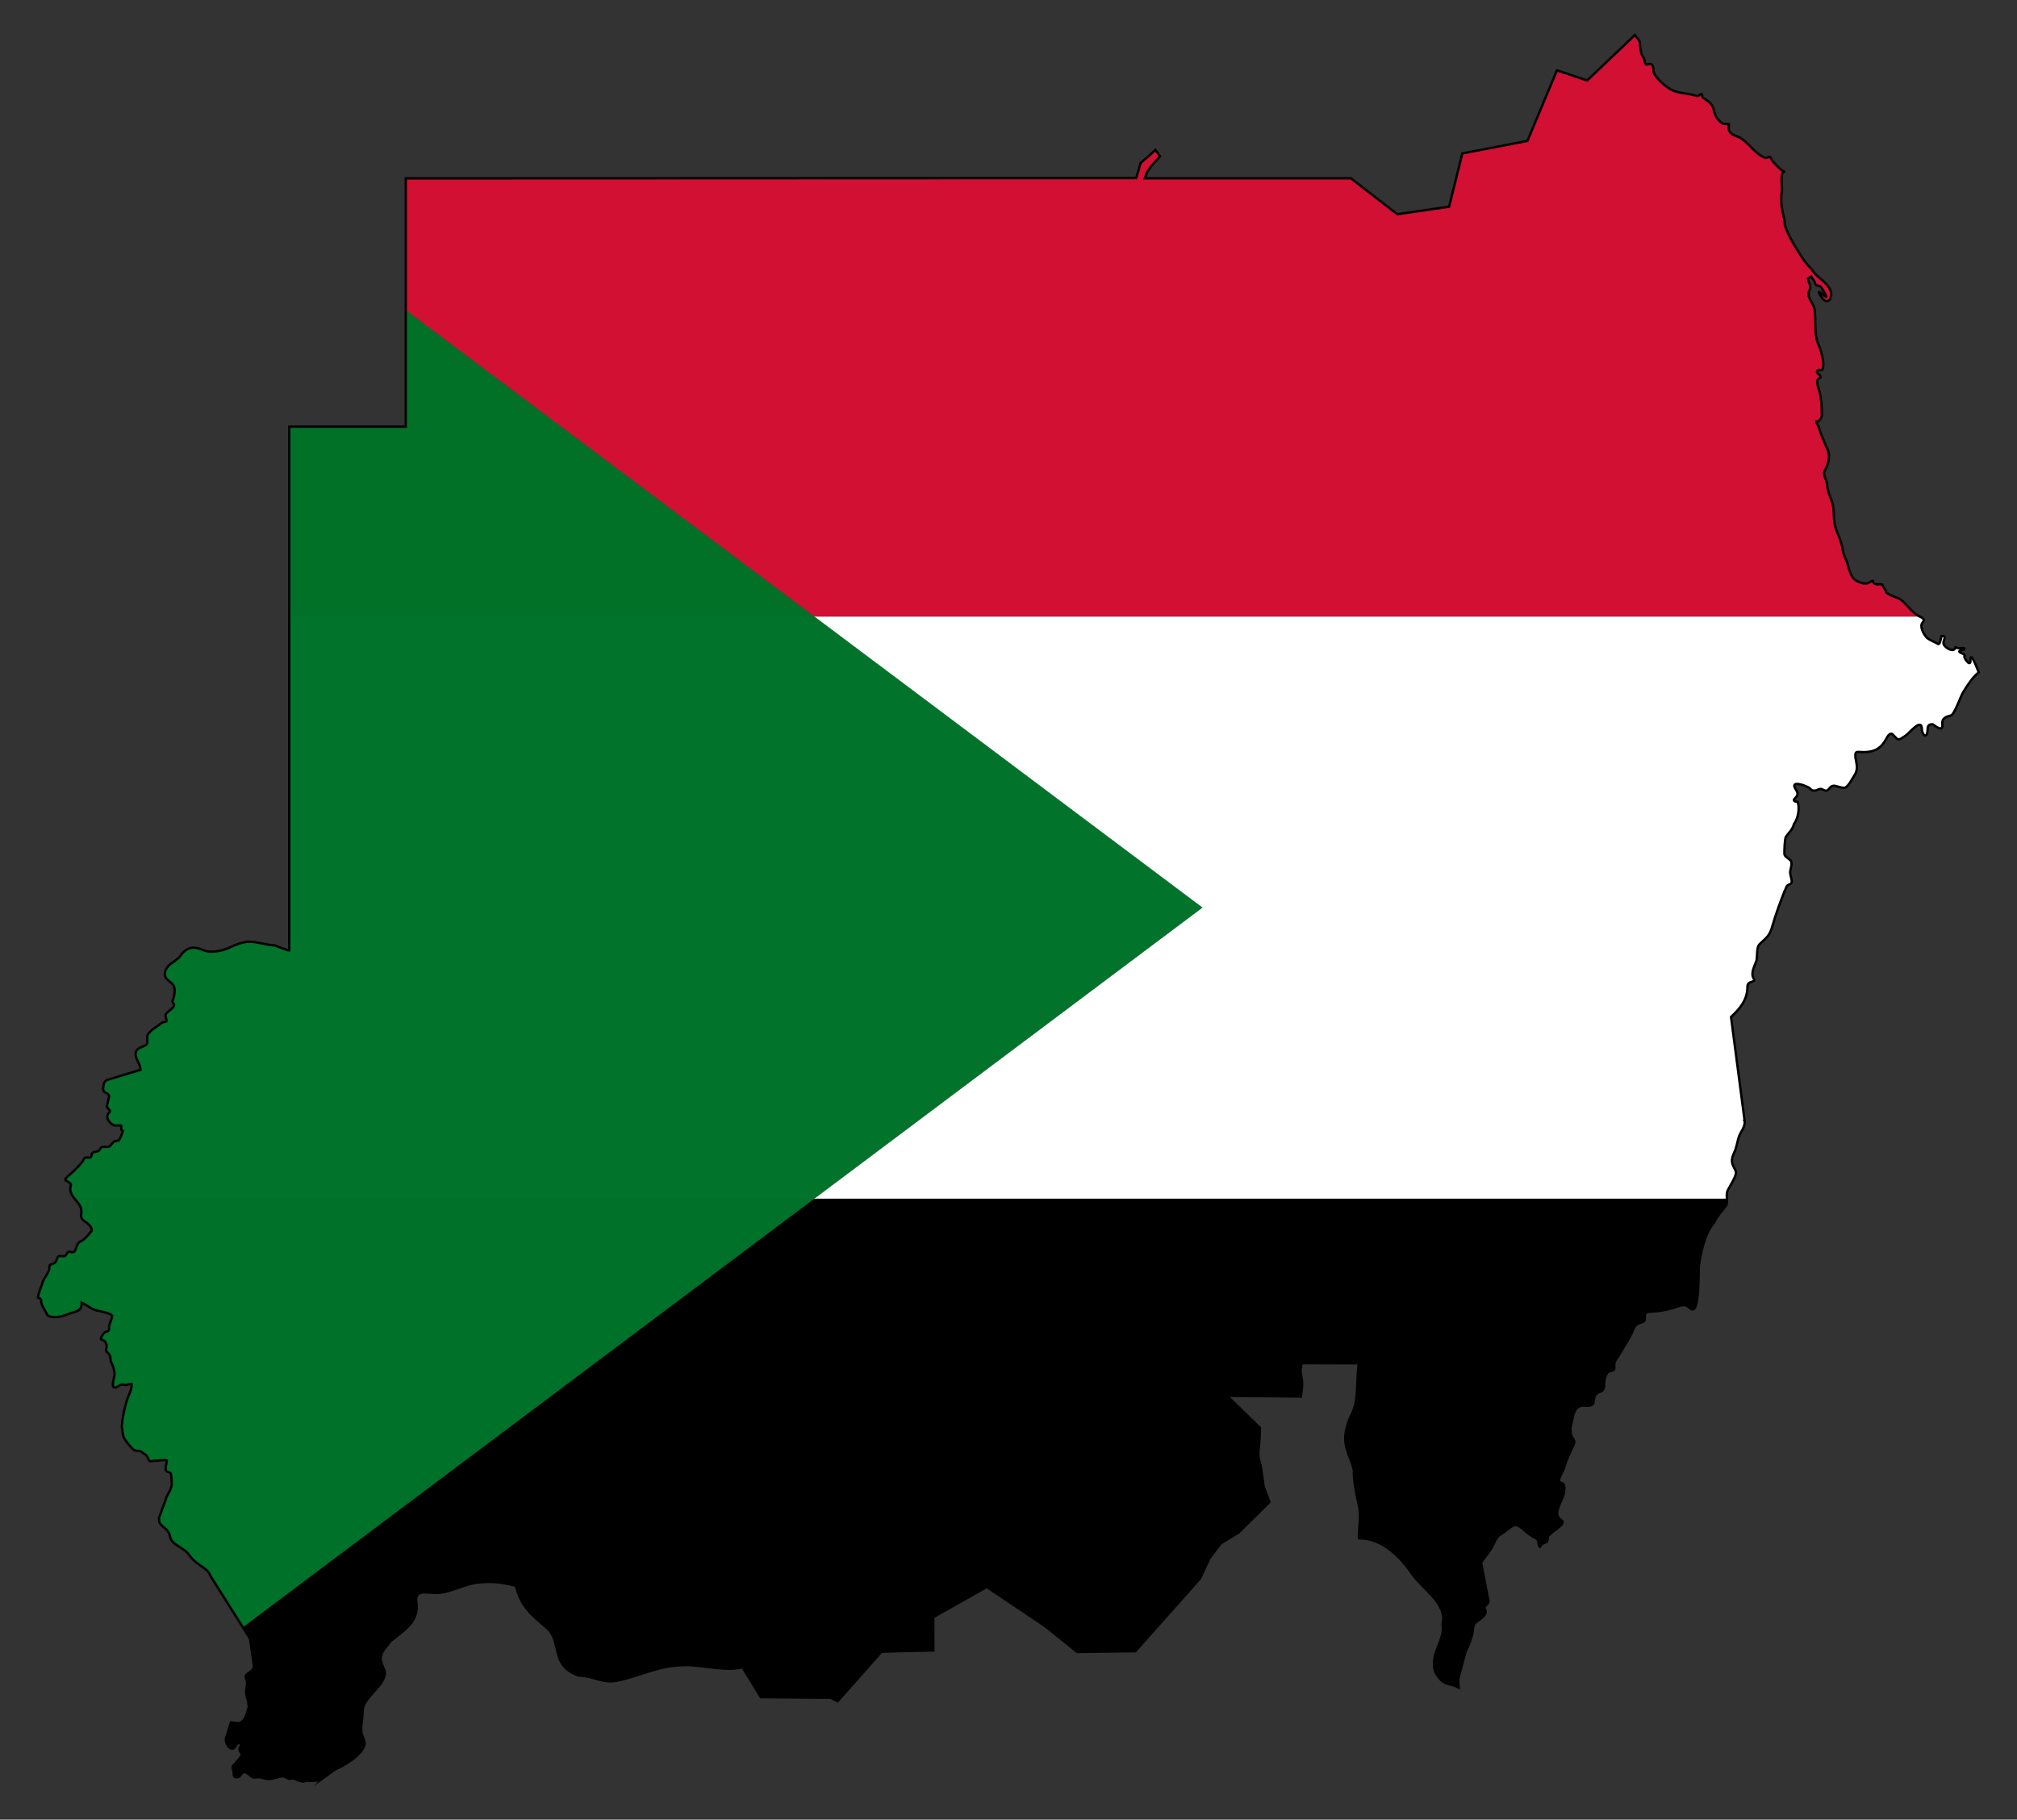 <?xml version="1.0" encoding="UTF-8"?>
<!DOCTYPE svg  PUBLIC '-//W3C//DTD SVG 1.1//EN'  'http://www.w3.org/Graphics/SVG/1.1/DTD/svg11.dtd'>
<svg enable-background="new 356.265 -32.123 1847.735 1666.995" version="1.1" viewBox="356.26 -32.123 1847.7 1667" xml:space="preserve" xmlns="http://www.w3.org/2000/svg">

	<rect x="356.26" y="-32.123" width="1847.7" height="1667" fill="#333333" stroke="none"/>

	<path d="m643 1599.4h-3.222c0.537 0.168 1.797 0.115 3.222 0z" fill="none"/>
	<path d="m633.12 1600c1.234 0.203 2.526-0.292 3.802-0.601h-6.129c0.754 0.253 1.522 0.468 2.327 0.601z" fill="none"/>
	<path d="m648.86 1599.2 14.599-10.483c8.232-3.349 24.984-13.647 26.724-22.728 0.601-3.136-2.2-7.738-2.813-10.923-0.899-4.671 1.056-13.704 1.056-19.204 0-12.755 17.966-21.724 20.218-33.474 1.015-5.296-3.691-9.343-3.691-14.976 0-6.804 5.135-10.361 8.791-15.857 12.526-10.387 26.511-17.601 23.911-36.117-1.675-11.925 9.167-8.281 18.285-8.281 12.658 0 25.859-8.602 39.558-9.69 13.566-1.077 20.577-0.036 33.406 3.171 4.736 18.995 13.553 25.892 28.13 38.409 14.974 12.855 2.335 34.711 29.713 43.87 12.478 0 21.797 7.208 33.932 4.756 23.193-4.686 38.891-14.447 63.997-14.447 15.134 0 37.93 6.057 51.69 1.938l16.878 27.484 63.997 0.529 6.329 3.171 40.086-45.279 15.472-0.529 32.175-0.705-0.177-30.48 49.052-27.661 53.097 35.589 29.889 23.961 53.096-0.704 59.25-66.598 8.791-18.676 10.197-13.566 16.351-9.867 28.306-28.013-5.275-13.919-2.813-19.732c-4.129-12.714-1.147-9.254-0.563-34.1l-30.204-29.502 67.582 0.662c0.462-3.849 1.249-7.675 1.249-11.851 0-4.803-2.037-9.505-1.318-14.182 0.232-1.509 0.571-3.02 0.982-4.531l52.291 0.126c-2.506 14.641 0.318 33.849-6.681 47.041-3.189 6.009-5.802 14.628-5.802 21.495 0 11.479 5.661 18.757 7.912 29.423-0.595 6.763 2.612 24.578 4.395 31.536 2.49 9.713 0.177 20.623 0.177 30.48l0.351 0.353c21.482 0 37.688 17.03 48.701 32.946 9.459 13.672 32.268 26.92 27.603 45.632 2.209 13.302-7.912 23.004-7.912 35.941 0 6.567 1.424 9.072 5.274 13.919 4.866 6.126 11.348 4.73 17.431 8.285l-0.552-7.581 6.857-25.547c2.434-3.901 4.897-11.35 6.066-15.856 0.6-2.315 0.75-8.596 2.286-9.954 3.018-2.665 10.802-6.707 9.933-11.1-0.595-3.008-2.258-3.046 0.44-5.374 2.441-2.105 2.746-3.726 1.67-6.695l-6.242-32.33 8.439-11.628c3.681-5.072 4.186-11.279 9.757-14.536 9.973-5.828 11.521-12.97 21.098-3.788 3.052 2.928 7.439 5.798 11.164 7.664 2.975 1.49 1.921 7.928 3.517 7.928 3.255-6.511 6.871-1.21 7.208-8.809 0.196-4.394 18.165-11.835 12.395-15.681-8.784-5.856-0.103-15.311 2.198-24.489 0.307-2.855 1.166-5.534-0.089-8.193-0.971-2.059-4.395-1.441-4.395-3.259 0-3.482 4.19-9.419 5.186-13.302 1.675-6.522 5.348-13.589 8.176-19.733 1.065-2.313 1.141-3.825-0.44-5.814-2.43-3.061-2.286-6.545-2.286-10.396 2.602-7.815 1.477-20.788 13.539-19.821 11.221 0.9 5.748-5.428 9.67-10.306 2.616-3.252 7.472-1.652 7.472-7.4 0-4.418 0.894-13.341 5.978-14.095 4.55-0.675 3.428-2.074 3.428-5.638 0-4.017 3.517-6.956 5.187-10.307l9.231-15.592c1.994-3.369 2.439-6.833 5.01-9.955 2.033-2.466 4.65-2.33 7.208-3.611 4.043-2.026-2.71-8.909 6.681-9.162 6.641-0.179 12.67-1.244 19.076-2.996 7.843-2.143 11.374-5.471 17.142-0.088 8.999 8.401 7.427-34.566 8-38.937 1.505-11.479 5.754-31.212 13.89-39.377 2.779-6.499 7.012-10.284 10.901-15.68 1.114-1.545 1.005-3.93 0.855-6.439h-835.95l-523.53 392.65 6.596 10.468 3.692 25.635c-1.241 4.092-3.581 4.498-6.505 6.959-1.909 1.608-0.919 3.431-0.264 5.286 1.221 3.458-0.844 8.159-0.439 11.981 0.21 1.985 0.668 3.838 1.319 5.725 0.796 2.31 0.615 4.481 1.142 6.784-1.321 4.213-2.231 8.974-5.01 12.421-3.519 4.366-7.188 1.938-11.428 1.938l-4.571 14.711c-0.781 2.516 2.167 9.054 5.187 9.338 3.559 0.334 3.447-4.396 6.329-5.198 0.703-0.195 3.477 1.462 2.637 2.378-3.576 3.897-1.152 4.194 0.088 7.664 0.836 2.345-4.351 6.726-5.538 8.633-2.969 2.859-3.205 2.751-1.758 6.871 0.54 1.536-0.261 5.026 1.407 5.637 5.446 1.995 5.276-6.806 10.549-3.964 3.327 1.792 4.329 5.046 8.879 4.318 3.697-0.593 4.277 0.042 7.735 0.969 4.556 1.22 9.757-0.49 14.242-1.762 4.959-1.408 7.105 3.799 10.549 1.497 2.722 0.43 4.921 1.608 7.255 2.394h6.129c0.95-0.23 1.891-0.358 2.792-0.015 0.017 7e-3 0.048 9e-3 0.067 0.015h3.222c2.839-0.223 6.303-0.687 5.85-0.098z"/>
	<path d="m1457.8 799.35-355.56 266.67h835.95c-0.143-2.379-0.323-4.869 0.463-6.863 1.49-3.776 9.05-14.43 7.736-18.058-1.093-3.015-3.155-5.516-3.516-8.809-0.549-5.013 2.632-8.455 3.692-13.214 0.922-2.819 1.411-5.715 2.197-8.545 1.715-6.166 6.781-9.816 5.538-16.914v-1e-3l-12.307-94.083c7.969-7.377 15.028-15.476 15.028-27.572 0-6.701 8.404-2.781 5.538-7.929-2.765-4.97 1.092-11.116 2.725-16.033 0.916-3.901-0.118-12.133 2.725-14.976 6.03-6.03 9.187-7.154 11.78-16.473 2.854-10.258 7.208-21.969 11.253-32.33 1.702-2.607 1.081-5.088 4.57-6.166 4.14-1.278 0.528-6.991 0.528-11.012 0-3.211 2.892-8.577 0-11.276-1.618-1.511-5.275-3.163-5.275-5.814 0-2.554 0.206-13.631 1.407-15.416 3.162-4.703 5.695-5.933 7.472-11.892 3.99-5.455 5.058-14.268 3.429-19.997-7.271-1.025-1.472-3.581-0.528-6.078 1.102-2.912-1.479-5.105-2.461-7.664-2.4-6.244 12.785-0.648 14.505 1.674 1.756 2.372 4.821 1.723 7.12 0.617 3.266-1.573 3.876 0.433 6.594 0.97 3.971 0.784 3.534-5.681 9.494-4.229 2.544 0.62 5.137 1.674 7.823 1.674 3.269 0 7.408-8.628 9.318-11.452 3.642-5.38 1.995-10.153 0.967-15.945-0.728-7.119 1.296-5.285 7.473-5.285 10.233 0 16.233-3.698 20.922-12.597 1.083-2.057 3.404-5.928 5.89-3.436 5.437 5.447 4.118 5.796 11.34 1.145 3.664-2.36 15.208-17.493 15.208-5.814 0 3.087 3.258 8.651 4.835 3.259 1.108-3.789-1.173-8.104 5.099-8.104 2.602 1.707 9.666 7.903 8.791-0.352-0.574-5.41 3.764-6.672 7.824-7.664 3.183-0.777 8.85-17.315 10.988-20.878 3.741-6.237 8.7-14.026 14.512-18.676-0.736-1.567-7.914-21.451-7.561-10.659 0.22 6.716-7.209-3.676-5.275-4.316 0-0.297 0.062-0.711-0.263-0.793-0.182-1.289-4.272-2.002-4.659-3.083-0.592-1.657 4.064-1.268 4.659-2.467 0.996-2.005-6.579 0.378-7.56-1.585h-0.615c-1.272 5.142-8.191 1.024-10.197-1.674-3.06-4.113 3.852-8.722-2.55-8.722l-0.088 0.089c-0.361 1.458-1.389 8.26-3.077 7.223-2.913-1.787-8.898-3.763-10.988-6.431-2.291-2.749-6.265-9.696-3.252-13.214 2.501-2.919 0.473-3.867-2.641-5.492h-1012.6l355.56 266.66z" fill="#fff"/>
	<path d="m2114.8 532.68c-0.2-0.104-0.404-0.211-0.611-0.322-6.621-3.521-10.37-9.929-16.087-14.623-3.916-3.215-9.569-3.3-13.802-6.959 0-1.496-3.306-5.472-3.78-7.4-3.483-0.861-7.615 1.364-8.527-3.259-2.167 0-3.939 2.378-6.417 2.378-3.692 0-6.344-1.174-9.406-2.995-4.588-2.726-6.235-10.972-7.648-15.592-1.208-3.947-3.404-7.683-4.219-11.893-0.982-8.97-4.959-14.403-7.033-22.375-2.033-7.819-0.078-16.094-3.34-23.521-1.503-3.421-4.133-11.224-3.956-14.799-0.714-4.654-4.639-8.829-1.495-13.566 1.892-2.851 3.252-8.016 3.252-11.541 0-3.796-0.826-5.698-2.461-9.073-2.581-5.925-5.365-12.321-7.12-18.323-0.304-1.042-2.11-3.882-2.11-4.493 3.217 0 5.602-4.624 5.099-7.399 0-6.553-0.532-13.733-2.022-19.997-0.662-2.787-4.139-10.436-0.879-12.069 4.767-2.389-1.441-4.161-1.583-6.078-0.132-1.801 2.513-2.136 3.78-1.85 2.653 0.596 2.098-7.564 1.758-9.337-1.19-6.191-2.513-10.701-5.187-16.562-2.852-10.529-1.127-19.081-2.461-29.511-0.795-6.223-8.167-11.442-4.659-17.882 2.244-4.12-1.406-7.081-1.406-10.571 0.96-0.317 2.159-1.754 2.9-1.937 0.044 0.135-2e-3 0.088 0.176 0.088 0.459 1.818 2.712 3.214 3.254 5.637 0.708 3.167 2.622 2.365 5.01 3.348 0.342 0.14 8.803 12.782 3.956 8.897l-3.516-2.819c-5.119-4.103 1.526 5.779 3.516 6.871 5.221 2.864 6.986-5.418 5.45-8.897-4.147-9.388-12.893-11.683-17.318-19.821-6.665-6.127-10.366-12.968-15.032-20.525-2.782-4.508-10.767-18.128-9.671-23.081-2.189-9.533-4.421-17.987-2.637-27.837 0.583-3.216-1.963-16.445 1.846-17.706v-0.264c-2.684-0.887-11.161-9.6-12.131-12.597-0.545-1.683-3.244 0.071-4.572 0.177-9.753-3.569-14.04-12.388-22.328-17.883-2.794-1.851-5.988-2.2-8.527-4.14-4.064-3.104-2.814-4.957-2.814-8.985-1.579 0-3.806-0.063-5.45-0.353-4.219-2.631-6.853-6.198-7.824-10.659-0.848-3.893-2.246-7.131-5.45-9.689-1.204-0.96-4.937-3.158-5.538-4.141-0.408-0.668 0.102-2.012-0.439-2.555-0.729-0.734-2.868 1.282-3.517 1.498-1.363 0.453-3.328-0.554-4.659-0.882-5.911-1.455-12.431-1.516-18.021-3.876-4.222-1.763-8.782-5.365-11.955-8.545-2.24-2.244-6.547-6.965-6.329-10.13 0.133-1.934-0.344-5.075-2.461-5.726-1.317-0.404-3.168 0.801-3.956 0.529-1.461-0.504-1.718-3.072-1.758-4.493-0.599-2.251-2.552-3.725-2.989-6.255l-0.791-4.581c-0.534-3.091 0.249-5.554-2.022-8.016-1.151-1.246-2.149-2.476-3.019-3.723l-43.66 41.601-27.692-9.249-27.076 64.659-59.601 11.452-12.132 48.803-47.47 6.871-42.547-32.947h-185.84l-2.858 0.012 2.191-5.993 3.693-5.11 4.973-5.632 3.04-3.386-4.229-5.867-6.412 5.953-7.122 5.982-1.981 7.171-2.111 6.705-669.08 0.253v120.7l374.27 280.7h1012.6z" fill="#D21034"/>
	<path d="m424.6 1066c3.279 4.112 7.107 7.592 6.077 13.837-0.718 4.348 1.446 5.92 4.835 8.017 1.818 1.126 7.41 6.95 3.516 8.897-1.209 2.046-6.215 7.32-8.439 8.105-3.415 1.208-3.992 5.104-5.363 8.192-1.883 4.246-4.845 0.543-6.417 1.762-1.474 1.144-2.106 4.449-4.923 3.964-7.585-1.305-3.504 3.316-8 6.343-3.531 2.377-4.483-0.473-4.483 5.197 0 2.793-5.257 9.171-6.242 12.774-1.086 3.968-4.044 9.833-4.044 13.742 4.503 1.113 2.092 2.514 3.34 5.814 1.428 3.773 3.816 6.616 5.45 10.307 5.951 3.432 14.452 0.588 20.395-1.762 5.938-2.348 10.812-1.708 10.812-9.867 2.752 0.93 7.213 4.406 10.197 5.903 3.498 1.753 15.741 2.891 17.758 6.166 0.591 0.961-3.552 8.512-2.901 11.452 0.769 3.482-3.471 2.308-5.099 4.757-6.033 9.077 0.875 2.329 2.813 10.483 0.545 2.292-1.621 4.83 0.791 6.783 2.697 2.183 2.901 4.307 2.901 7.576 2.145 4.435 3.123 7.005 3.692 11.804 0.312 2.626-5.001 15.636 2.11 12.245 3.201-1.527 2.957-2.737 7.033-1.938 2.437 0.478 4.631-1.2 6.593-0.704 0 5.395-3.573 11.425-5.01 16.649-2.029 7.381-3.624 14.304-4.131 22.022 0.63 3.256 0.491 6.762 1.67 9.867 1.076 2.831 6.814 9.806 9.318 11.716 2.291 1.746 5.044-0.043 7.472 2.203 1.964 1.818 3.951 1.83 5.098 4.581 2.337 5.606 2.102 3.171 7.912 3.171 3.188 0 6.933-1.131 9.758-0.176 0 2.913-1.668 5.824-0.879 8.985 0.367 1.469 3.411 1.429 4.307 2.643 0.87 1.176 1.124 8.789 1.055 10.483-0.176 4.325-4.423 9.208-5.45 13.566l-6.241 16.825 0.338 3.964c3.006 5.855 8.412 5.346 9.845 13.391 1.327 7.457 12.848 9.985 17.142 16.208 3.037 4.401 5.034 5.992 9.231 9.162 3.704 2.798 9.241 5.479 10.549 10.395l29.709 47.145 523.53-392.65h-677.63v1e-3z"/>
	<path d="m1457.8 799.35-355.56-266.67h-480.98v305.82c-1.968 0.264-3.015-0.986-4.828-1.347-1.3-0.26-2.524-0.951-3.78-1.321-1.659-0.488-3.068-1.237-4.659-1.85-7.654-0.198-15.311-3.347-23.295-3.347-5.245 0-12.408 2.492-17.055 4.845-6.242 3.162-17.689 5.978-24.525 3.083-8.861-3.752-14.172-3.664-20.57 3.348-0.996 3.092-7.534 7.251-10.197 9.249-4.266 3.2-7.433 9.698-2.813 14.095 4.453 4.237 7.044 4.367 6.681 11.276-0.19 3.614-0.841 5.365-1.934 8.544-0.561 1.629 2.891 2.113 0.791 5.286-1.418 2.141-7.78 5.787-7.208 8.104 2.127 8.599 0.908 3.074-4.747 7.488-3.345 2.723-9.95 6.177-11.604 10.13-1.037 2.476 0.616 7.499-1.142 8.897-2.828 2.25-9.523 2.413-9.845 8.193-0.264 4.756 4.483 9.658 4.483 14.799l-27.339 8.281c-4.808 1.456-5.776 1.611-6.682 6.607-1.483 8.19 4.004 4.078 5.363 9.603-0.786 2.231-1.49 5.885-2.021 8.28-0.693 3.127 4.683 3.878 1.846 6.519-4.231 3.937 0.541 10.023 4.747 11.629 1.124 0.43 6.709-0.522 6.593 0.528-0.158 1.415-0.955 3.831 1.319 4.405 0 1.295-3.214 8.944-3.956 8.985-3.493 0.193-4.832 0.945-6.857 3.876-3.03 4.388-8.168-0.358-9.933 3.611-2.099 4.721-7.459 0.929-7.912 5.99-0.902 4.829-5.339-0.448-7.121 3.612-1.668 3.799-10.513 12.325-13.89 14.976-0.894 0.702-4.449 3.585-2.461 4.581 8.109 4.062 2.519 4.218 4.219 10.042 0.741 2.538 2.152 4.593 3.681 6.511h677.63l355.55-266.67z" fill="#fff"/>
	<polygon points="727.97 251.98 727.97 358.76 621.26 358.76 621.26 414.5 621.26 532.68 1102.2 532.68" fill="#D21034"/>
	<path d="m1457.8 799.35-355.55 266.67h-0.01l-523.53 392.65-29.71-47.15c-1.31-4.91-6.84-7.6-10.55-10.39-4.2-3.17-6.19-4.76-9.23-9.17-4.29-6.22-15.81-8.75-17.14-16.2-1.43-8.05-6.84-7.54-9.85-13.39l-0.33-3.97 6.24-16.82c1.02-4.36 5.27-9.24 5.45-13.57 0.07-1.69-0.19-9.31-1.06-10.48-0.89-1.22-3.94-1.18-4.31-2.65-0.78-3.16 0.88-6.07 0.88-8.98-2.82-0.96-6.57 0.18-9.75 0.18-5.81 0-5.58 2.43-7.92-3.18-1.14-2.75-3.13-2.76-5.09-4.58-2.43-2.24-5.19-0.45-7.48-2.2-2.5-1.91-8.24-8.88-9.31-11.72-1.18-3.1-1.04-6.61-1.67-9.86 0.5-7.72 2.1-14.64 4.13-22.02 1.43-5.23 5.01-11.26 5.01-16.65-1.97-0.5-4.16 1.18-6.6 0.7-4.07-0.8-3.83 0.41-7.03 1.94-7.11 3.39-1.8-9.62-2.11-12.25-0.57-4.8-1.55-7.37-3.69-11.8 0-3.27-0.21-5.39-2.9-7.58-2.41-1.95-0.25-4.49-0.79-6.78-1.94-8.15-8.85-1.41-2.82-10.48 1.63-2.45 5.87-1.28 5.1-4.76-0.65-2.94 3.49-10.49 2.9-11.45-2.01-3.28-14.26-4.41-17.75-6.17-2.99-1.49-7.45-4.97-10.2-5.9 0 8.16-4.88 7.52-10.81 9.87-5.95 2.35-14.45 5.19-20.4 1.76-1.63-3.69-4.02-6.54-5.45-10.31-1.25-3.3 1.16-4.7-3.34-5.81 0-3.91 2.96-9.78 4.05-13.74 0.98-3.61 6.24-9.99 6.24-12.78 0-5.67 0.95-2.82 4.48-5.2 4.5-3.02 0.42-7.64 8-6.34 2.82 0.49 3.45-2.82 4.92-3.96 1.58-1.22 4.54 2.48 6.42-1.76 1.37-3.09 1.95-6.99 5.36-8.2 2.23-0.78 7.23-6.06 8.44-8.1 3.9-1.95-1.7-7.77-3.51-8.9-3.39-2.1-5.56-3.67-4.84-8.02 1.03-6.24-2.8-9.72-6.08-13.83h0.01c-1.53-1.92-2.94-3.98-3.68-6.51-1.7-5.83 3.89-5.98-4.22-10.05-1.99-0.99 1.56-3.87 2.46-4.58 3.37-2.65 12.22-11.17 13.89-14.97 1.78-4.06 6.22 1.21 7.12-3.61 0.45-5.07 5.81-1.27 7.91-5.99 1.77-3.97 6.9 0.77 9.93-3.62 2.03-2.93 3.37-3.68 6.86-3.87 0.74-0.04 3.96-7.69 3.96-8.99-2.28-0.57-1.48-2.99-1.32-4.4 0.11-1.05-5.47-0.1-6.6-0.53-4.2-1.61-8.97-7.69-4.74-11.63 2.83-2.64-2.54-3.39-1.85-6.52 0.53-2.39 1.24-6.05 2.02-8.28-1.36-5.52-6.84-1.41-5.36-9.6 0.91-5 1.87-5.15 6.68-6.61l27.34-8.28c0-5.14-4.75-10.04-4.48-14.8 0.32-5.78 7.01-5.94 9.84-8.19 1.76-1.4 0.11-6.42 1.14-8.9 1.66-3.95 8.26-7.4 11.61-10.13 5.65-4.41 6.87 1.11 4.75-7.49-0.58-2.31 5.79-5.96 7.2-8.1 2.1-3.17-1.35-3.66-0.79-5.29 1.1-3.17 1.75-4.93 1.94-8.54 0.36-6.91-2.23-7.04-6.68-11.28-4.62-4.39-1.46-10.89 2.81-14.09 2.66-2 9.2-6.16 10.2-9.25 6.39-7.01 11.7-7.1 20.57-3.35 6.83 2.9 18.28 0.08 24.52-3.08 4.65-2.35 11.81-4.85 17.06-4.85 7.98 0 15.64 3.15 23.29 3.35 1.59 0.61 3 1.36 4.66 1.85 1.26 0.37 2.48 1.06 3.78 1.32 1.81 0.36 2.86 1.61 4.83 1.35v-479.75h106.71v-106.78l374.26 280.71 355.56 266.66z" enable-background="new    " fill="#007229" opacity=".99"/>
	<path d="m1954.3 993.61-12.307-94.083c7.969-7.377 15.028-15.476 15.028-27.572 0-6.701 8.404-2.781 5.538-7.929-2.765-4.97 1.092-11.116 2.725-16.033 0.916-3.901-0.118-12.133 2.725-14.975 6.03-6.03 9.187-7.154 11.78-16.473 2.854-10.258 7.208-21.969 11.253-32.33 1.702-2.607 1.081-5.088 4.571-6.166 4.14-1.278 0.528-6.991 0.528-11.012 0-3.211 2.892-8.577 0-11.276-1.618-1.511-5.275-3.163-5.275-5.814 0-2.554 0.206-13.631 1.407-15.416 3.162-4.703 5.695-5.933 7.472-11.892 3.99-5.455 5.058-14.268 3.429-19.997-7.271-1.025-1.472-3.581-0.528-6.078 1.102-2.912-1.479-5.105-2.461-7.664-2.4-6.244 12.785-0.648 14.504 1.674 1.756 2.373 4.821 1.723 7.12 0.617 3.266-1.573 3.877 0.433 6.594 0.97 3.971 0.784 3.534-5.681 9.494-4.229 2.544 0.62 5.137 1.674 7.823 1.674 3.269 0 7.407-8.628 9.318-11.452 3.642-5.381 1.995-10.153 0.967-15.945-0.728-7.119 1.296-5.285 7.473-5.285 10.233 0 16.233-3.698 20.922-12.597 1.083-2.057 3.404-5.928 5.89-3.436 5.437 5.447 4.118 5.796 11.34 1.145 3.664-2.36 15.208-17.493 15.208-5.814 0 3.087 3.258 8.651 4.835 3.259 1.108-3.789-1.174-8.104 5.099-8.104 2.602 1.707 9.666 7.903 8.791-0.352-0.574-5.41 3.764-6.672 7.824-7.664 3.183-0.777 8.85-17.315 10.988-20.878 3.742-6.237 8.7-14.026 14.512-18.676-0.736-1.567-7.913-21.451-7.56-10.659 0.22 6.716-7.209-3.676-5.275-4.317 0-0.297 0.062-0.711-0.263-0.793-0.182-1.289-4.272-2.002-4.659-3.083-0.592-1.657 4.064-1.268 4.659-2.467 0.996-2.005-6.579 0.378-7.56-1.585h-0.615c-1.272 5.142-8.191 1.024-10.197-1.674-3.06-4.113 3.852-8.722-2.55-8.722l-0.088 0.089c-0.361 1.458-1.389 8.26-3.077 7.223-2.913-1.787-8.898-3.763-10.988-6.431-2.29-2.749-6.265-9.696-3.252-13.214 2.661-3.106 0.194-3.98-3.252-5.814-6.621-3.521-10.37-9.929-16.087-14.623-3.916-3.215-9.569-3.3-13.802-6.959 0-1.496-3.306-5.472-3.78-7.4-3.483-0.861-7.615 1.364-8.527-3.259-2.167 0-3.939 2.378-6.417 2.378-3.692 0-6.344-1.174-9.406-2.995-4.588-2.726-6.235-10.972-7.648-15.592-1.208-3.947-3.404-7.683-4.219-11.893-0.982-8.97-4.959-14.403-7.033-22.375-2.033-7.819-0.078-16.094-3.34-23.521-1.503-3.421-4.133-11.224-3.956-14.799-0.714-4.654-4.639-8.829-1.495-13.566 1.892-2.851 3.252-8.016 3.252-11.541 0-3.796-0.826-5.698-2.461-9.073-2.581-5.925-5.365-12.321-7.12-18.323-0.304-1.042-2.11-3.882-2.11-4.493 3.217 0 5.602-4.624 5.099-7.399 0-6.553-0.532-13.733-2.022-19.997-0.662-2.787-4.139-10.436-0.879-12.069 4.767-2.389-1.441-4.161-1.582-6.078-0.132-1.801 2.513-2.136 3.78-1.85 2.653 0.596 2.098-7.564 1.758-9.337-1.19-6.191-2.513-10.701-5.187-16.562-2.852-10.529-1.127-19.081-2.461-29.511-0.795-6.223-8.167-11.442-4.659-17.882 2.244-4.12-1.406-7.081-1.406-10.571 0.96-0.317 2.159-1.754 2.9-1.937 0.044 0.135-2e-3 0.088 0.176 0.088 0.459 1.818 2.712 3.214 3.253 5.637 0.708 3.167 2.622 2.365 5.01 3.348 0.342 0.14 8.803 12.782 3.956 8.897l-3.516-2.819c-5.119-4.103 1.526 5.779 3.516 6.871 5.221 2.863 6.987-5.418 5.45-8.897-4.147-9.388-12.893-11.683-17.318-19.821-6.665-6.127-10.366-12.968-15.032-20.525-2.782-4.508-10.767-18.128-9.671-23.081-2.189-9.533-4.421-17.987-2.637-27.837 0.583-3.216-1.963-16.446 1.846-17.706v-0.264c-2.684-0.887-11.161-9.6-12.131-12.597-0.545-1.683-3.244 0.071-4.571 0.177-9.753-3.569-14.04-12.388-22.328-17.883-2.794-1.851-5.988-2.2-8.527-4.14-4.063-3.104-2.813-4.957-2.813-8.985-1.579 0-3.806-0.063-5.45-0.353-4.219-2.631-6.853-6.198-7.824-10.659-0.848-3.893-2.246-7.131-5.45-9.689-1.204-0.96-4.937-3.158-5.538-4.141-0.408-0.668 0.102-2.012-0.439-2.555-0.729-0.734-2.868 1.282-3.517 1.498-1.363 0.453-3.328-0.554-4.659-0.882-5.911-1.455-12.431-1.516-18.021-3.876-4.222-1.763-8.782-5.364-11.955-8.545-2.24-2.244-6.547-6.965-6.329-10.13 0.133-1.934-0.344-5.075-2.461-5.726-1.317-0.404-3.168 0.801-3.956 0.529-1.462-0.504-1.718-3.072-1.758-4.493-0.599-2.251-2.552-3.725-2.989-6.255l-0.791-4.581c-0.534-3.091 0.249-5.554-2.022-8.016-1.151-1.246-2.149-2.476-3.019-3.723l-43.66 41.601-27.692-9.249-27.076 64.66-59.601 11.452-12.132 48.803-47.47 6.871-42.548-32.947h-185.84l-2.858 0.012 2.191-5.993 3.693-5.11 4.973-5.632 3.04-3.386-4.229-5.867-6.412 5.953-7.122 5.982-1.981 7.171-2.111 6.705-669.08 0.253v227.48h-106.72v479.75c-1.968 0.264-3.015-0.986-4.828-1.347-1.3-0.26-2.524-0.951-3.78-1.321-1.659-0.488-3.068-1.237-4.659-1.85-7.654-0.198-15.311-3.347-23.295-3.347-5.245 0-12.408 2.492-17.054 4.845-6.242 3.162-17.689 5.978-24.525 3.083-8.861-3.752-14.172-3.664-20.57 3.348-0.996 3.092-7.534 7.251-10.197 9.25-4.266 3.2-7.433 9.698-2.813 14.095 4.453 4.237 7.044 4.367 6.682 11.276-0.19 3.614-0.841 5.365-1.934 8.544-0.561 1.629 2.891 2.113 0.791 5.286-1.418 2.141-7.78 5.787-7.208 8.104 2.127 8.599 0.908 3.074-4.747 7.488-3.345 2.723-9.95 6.177-11.604 10.13-1.037 2.476 0.616 7.499-1.142 8.897-2.828 2.25-9.523 2.413-9.845 8.193-0.264 4.756 4.483 9.658 4.483 14.799l-27.339 8.281c-4.808 1.456-5.776 1.611-6.682 6.607-1.483 8.19 4.004 4.079 5.363 9.603-0.786 2.231-1.49 5.885-2.021 8.28-0.693 3.127 4.683 3.877 1.846 6.519-4.231 3.937 0.541 10.023 4.747 11.629 1.123 0.43 6.709-0.522 6.593 0.528-0.158 1.415-0.955 3.831 1.319 4.405 0 1.295-3.214 8.945-3.956 8.985-3.493 0.194-4.832 0.945-6.857 3.876-3.03 4.388-8.168-0.358-9.933 3.611-2.099 4.721-7.459 0.929-7.912 5.99-0.902 4.829-5.339-0.448-7.121 3.612-1.668 3.799-10.513 12.325-13.89 14.975-0.894 0.703-4.449 3.585-2.461 4.581 8.109 4.062 2.519 4.218 4.219 10.043 2.331 7.98 11.269 11.19 9.758 20.348-0.718 4.348 1.446 5.92 4.835 8.016 1.818 1.126 7.41 6.951 3.516 8.897-1.209 2.046-6.215 7.32-8.438 8.105-3.415 1.208-3.992 5.104-5.363 8.192-1.883 4.246-4.845 0.543-6.417 1.762-1.474 1.144-2.106 4.449-4.923 3.964-7.585-1.305-3.504 3.316-8 6.343-3.531 2.377-4.483-0.473-4.483 5.197 0 2.793-5.257 9.171-6.242 12.774-1.086 3.968-4.044 9.833-4.044 13.743 4.503 1.113 2.092 2.514 3.34 5.814 1.428 3.773 3.816 6.616 5.45 10.307 5.951 3.432 14.452 0.588 20.395-1.762 5.938-2.348 10.812-1.708 10.812-9.867 2.752 0.93 7.213 4.406 10.197 5.903 3.498 1.753 15.741 2.891 17.758 6.166 0.591 0.961-3.552 8.512-2.901 11.452 0.769 3.482-3.471 2.308-5.099 4.757-6.033 9.077 0.875 2.329 2.813 10.483 0.545 2.292-1.621 4.83 0.791 6.784 2.697 2.183 2.901 4.307 2.901 7.576 2.145 4.435 3.123 7.005 3.691 11.804 0.312 2.627-5.001 15.636 2.11 12.245 3.201-1.527 2.957-2.737 7.033-1.938 2.437 0.478 4.631-1.2 6.593-0.704 0 5.395-3.573 11.425-5.01 16.65-2.029 7.381-3.624 14.304-4.131 22.022 0.63 3.256 0.491 6.762 1.67 9.867 1.076 2.831 6.814 9.806 9.318 11.716 2.291 1.746 5.044-0.043 7.472 2.203 1.964 1.818 3.951 1.83 5.098 4.581 2.337 5.606 2.102 3.171 7.912 3.171 3.188 0 6.933-1.131 9.758-0.176 0 2.913-1.668 5.824-0.879 8.985 0.367 1.469 3.411 1.429 4.307 2.643 0.87 1.176 1.123 8.789 1.055 10.483-0.176 4.325-4.423 9.208-5.45 13.566l-6.241 16.825 0.338 3.964c3.006 5.855 8.412 5.346 9.845 13.39 1.327 7.457 12.848 9.985 17.142 16.209 3.037 4.4 5.034 5.992 9.231 9.162 3.704 2.798 9.241 5.479 10.549 10.395l36.306 57.613 3.692 25.635c-1.241 4.092-3.581 4.498-6.505 6.959-1.909 1.608-0.919 3.431-0.264 5.286 1.221 3.458-0.844 8.159-0.439 11.981 0.21 1.985 0.668 3.838 1.319 5.725 0.796 2.31 0.615 4.481 1.142 6.783-1.321 4.213-2.231 8.974-5.01 12.421-3.519 4.366-7.188 1.938-11.428 1.938l-4.571 14.711c-0.781 2.516 2.167 9.054 5.187 9.338 3.559 0.334 3.447-4.396 6.329-5.198 0.703-0.195 3.477 1.462 2.637 2.378-3.576 3.897-1.152 4.194 0.088 7.664 0.836 2.345-4.35 6.726-5.538 8.633-2.969 2.859-3.205 2.751-1.758 6.871 0.54 1.536-0.261 5.026 1.407 5.637 5.446 1.995 5.276-6.806 10.549-3.964 3.327 1.792 4.329 5.046 8.879 4.318 3.697-0.593 4.277 0.042 7.735 0.969 4.556 1.22 9.757-0.49 14.242-1.762 4.959-1.408 7.105 3.799 10.549 1.497 3.602 0.569 6.288 2.451 9.582 2.995 2.154 0.355 4.484-1.42 6.594-0.617 1.461 0.557 9.83-0.983 9.142-0.088l14.599-10.483c8.232-3.349 24.984-13.647 26.724-22.728 0.601-3.136-2.2-7.738-2.813-10.923-0.899-4.671 1.056-13.704 1.056-19.204 0-12.755 17.966-21.724 20.218-33.474 1.015-5.296-3.691-9.343-3.691-14.975 0-6.804 5.135-10.361 8.791-15.857 12.526-10.387 26.511-17.601 23.911-36.117-1.675-11.925 9.167-8.281 18.285-8.281 12.658 0 25.859-8.602 39.558-9.69 13.566-1.077 20.577-0.036 33.406 3.171 4.736 18.995 13.553 25.892 28.13 38.408 14.974 12.855 2.335 34.711 29.713 43.87 12.478 0 21.797 7.208 33.932 4.756 23.193-4.686 38.891-14.447 63.997-14.447 15.134 0 37.93 6.057 51.69 1.938l16.878 27.484 63.997 0.529 6.329 3.171 40.086-45.279 15.472-0.529 32.174-0.705-0.177-30.48 49.052-27.661 53.097 35.589 29.889 23.961 53.096-0.704 59.25-66.598 8.791-18.676 10.197-13.566 16.351-9.867 28.306-28.013-5.275-13.919-2.813-19.732c-4.129-12.714-1.147-9.254-0.563-34.1l-30.204-29.502 67.582 0.662c0.462-3.849 1.249-7.675 1.249-11.851 0-4.803-2.037-9.505-1.318-14.182 0.232-1.509 0.571-3.02 0.982-4.531l52.291 0.126c-2.506 14.64 0.318 33.849-6.682 47.041-3.189 6.009-5.802 14.628-5.802 21.495 0 11.479 5.661 18.757 7.912 29.423-0.595 6.763 2.612 24.578 4.395 31.536 2.49 9.713 0.177 20.623 0.177 30.48l0.351 0.353c21.482 0 37.688 17.03 48.701 32.946 9.459 13.672 32.268 26.92 27.603 45.632 2.209 13.302-7.912 23.004-7.912 35.942 0 6.567 1.424 9.072 5.274 13.919 4.866 6.126 11.348 4.73 17.431 8.286l-0.552-7.581 6.857-25.547c2.434-3.901 4.897-11.35 6.066-15.856 0.599-2.315 0.75-8.596 2.286-9.954 3.018-2.665 10.802-6.707 9.933-11.1-0.595-3.008-2.258-3.046 0.44-5.374 2.442-2.105 2.746-3.726 1.67-6.695l-6.242-32.33 8.44-11.628c3.681-5.072 4.186-11.279 9.757-14.536 9.973-5.828 11.521-12.97 21.098-3.788 3.052 2.928 7.44 5.798 11.164 7.664 2.975 1.49 1.921 7.928 3.517 7.928 3.255-6.511 6.871-1.21 7.208-8.809 0.195-4.394 18.165-11.835 12.395-15.681-8.784-5.856-0.103-15.311 2.198-24.489 0.307-2.855 1.166-5.534-0.089-8.193-0.97-2.059-4.395-1.441-4.395-3.259 0-3.482 4.19-9.419 5.186-13.302 1.675-6.522 5.348-13.589 8.176-19.733 1.065-2.313 1.141-3.825-0.44-5.814-2.43-3.061-2.286-6.545-2.286-10.396 2.602-7.815 1.477-20.787 13.539-19.821 11.221 0.9 5.748-5.428 9.67-10.306 2.616-3.252 7.472-1.652 7.472-7.4 0-4.419 0.894-13.341 5.978-14.095 4.55-0.675 3.428-2.074 3.428-5.638 0-4.017 3.517-6.956 5.187-10.307l9.231-15.592c1.994-3.369 2.439-6.832 5.01-9.955 2.033-2.466 4.65-2.33 7.208-3.611 4.043-2.026-2.71-8.909 6.682-9.162 6.641-0.179 12.67-1.244 19.076-2.996 7.843-2.143 11.374-5.471 17.142-0.088 8.999 8.401 7.427-34.566 8-38.937 1.505-11.479 5.754-31.212 13.89-39.377 2.78-6.499 7.012-10.284 10.901-15.68 2.17-3.009-0.298-9.204 1.318-13.303 1.49-3.776 9.05-14.43 7.736-18.058-1.093-3.016-3.155-5.516-3.516-8.81-0.549-5.013 2.632-8.455 3.692-13.214 0.922-2.819 1.411-5.715 2.197-8.545 1.715-6.166 6.781-9.816 5.538-16.914l-8e-3 1e-3z" fill="none" stroke="#000" stroke-miterlimit="10" stroke-width="2.157"/>

</svg>
